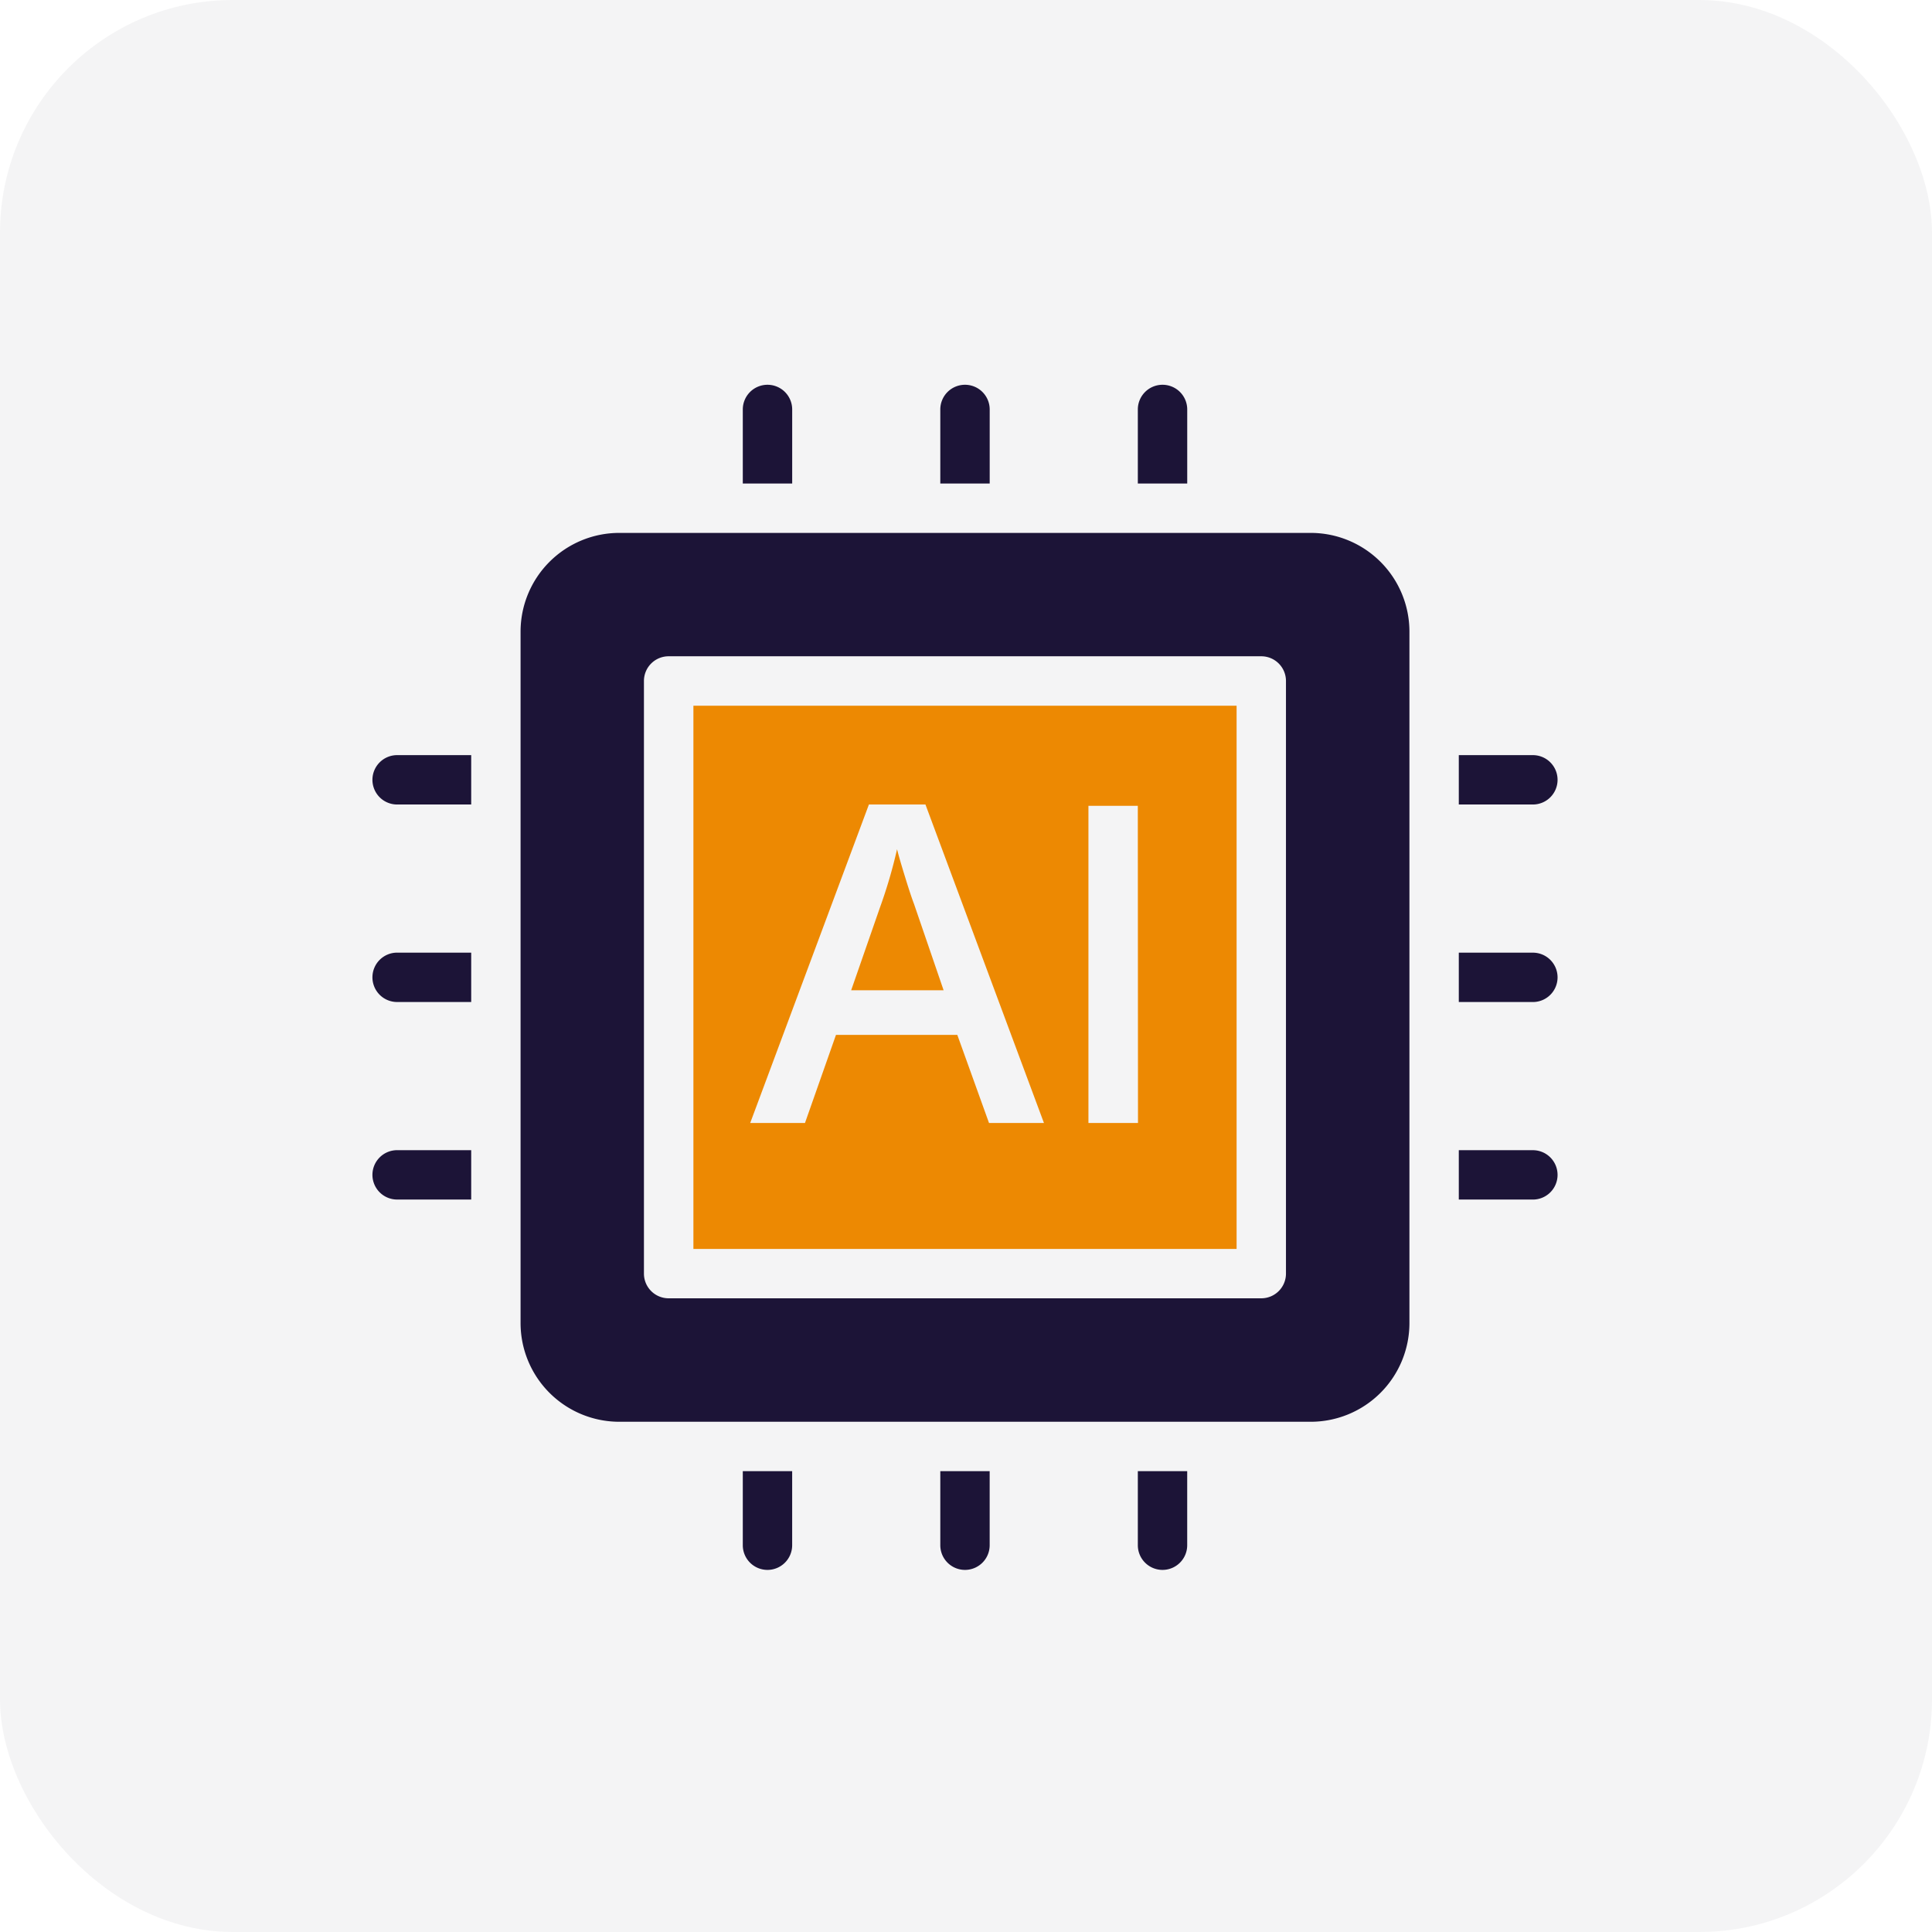 <svg xmlns="http://www.w3.org/2000/svg" width="83" height="83" viewBox="0 0 83 83"><g transform="translate(-732.5 -3140.47)"><g transform="translate(748.5 3157)"><path d="M39.943,6h-29.7A4.243,4.243,0,0,0,6,10.243v29.7a4.243,4.243,0,0,0,4.243,4.243h29.7a4.243,4.243,0,0,0,4.243-4.243v-29.7A4.243,4.243,0,0,0,39.943,6ZM38.882,37.821a1.061,1.061,0,0,1-1.061,1.061H12.364A1.061,1.061,0,0,1,11.3,37.821V12.364A1.061,1.061,0,0,1,12.364,11.3H37.821a1.061,1.061,0,0,1,1.061,1.061Z" transform="translate(0.364 0.364)" fill="#1c1438"/><path d="M13,13V36.336H36.336V13ZM25.7,30.926l-1.362-3.785H19.125l-1.332,3.785H15.44l5.1-13.683h2.429l5.091,13.683Zm6.4,0H29.971V17.3h2.121Z" transform="translate(0.789 0.789)" fill="#f88f00"/><path d="M21.7,19.985q-.247-.8-.339-1.174a21.049,21.049,0,0,1-.736,2.508L19.39,24.87h3.971l-1.273-3.712Q21.946,20.787,21.7,19.985Z" transform="translate(1.177 1.142)" fill="#f88f00"/><path d="M1.061,15H4.243v2.121H1.061A1.061,1.061,0,0,1,0,16.061H0A1.061,1.061,0,0,1,1.061,15Z" transform="translate(0 0.911)" fill="#1c1438"/><path d="M1.061,23H4.243v2.121H1.061A1.061,1.061,0,0,1,0,24.061H0A1.061,1.061,0,0,1,1.061,23Z" transform="translate(0 1.396)" fill="#1c1438"/><path d="M1.061,31H4.243v2.121H1.061A1.061,1.061,0,0,1,0,32.061H0A1.061,1.061,0,0,1,1.061,31Z" transform="translate(0 1.882)" fill="#1c1438"/><path d="M1.061,0H4.243V2.121H1.061A1.061,1.061,0,0,1,0,1.061H0A1.061,1.061,0,0,1,1.061,0Z" transform="translate(50.914 18.032) rotate(180)" fill="#1c1438"/><path d="M1.061,0H4.243V2.121H1.061A1.061,1.061,0,0,1,0,1.061H0A1.061,1.061,0,0,1,1.061,0Z" transform="translate(50.914 26.518) rotate(180)" fill="#1c1438"/><path d="M1.061,0H4.243V2.121H1.061A1.061,1.061,0,0,1,0,1.061H0A1.061,1.061,0,0,1,1.061,0Z" transform="translate(50.914 35.004) rotate(180)" fill="#1c1438"/><path d="M16.061,0h0a1.061,1.061,0,0,1,1.061,1.061V4.243H15V1.061A1.061,1.061,0,0,1,16.061,0Z" transform="translate(0.911)" fill="#1c1438"/><path d="M32.061,0h0a1.061,1.061,0,0,1,1.061,1.061V4.243H31V1.061A1.061,1.061,0,0,1,32.061,0Z" transform="translate(1.882)" fill="#1c1438"/><path d="M24.061,0h0a1.061,1.061,0,0,1,1.061,1.061V4.243H23V1.061A1.061,1.061,0,0,1,24.061,0Z" transform="translate(1.396)" fill="#1c1438"/><path d="M15,44h2.121v3.182a1.061,1.061,0,0,1-1.061,1.061h0A1.061,1.061,0,0,1,15,47.182Z" transform="translate(0.911 2.671)" fill="#1c1438"/><path d="M31,44h2.121v3.182a1.061,1.061,0,0,1-1.061,1.061h0A1.061,1.061,0,0,1,31,47.182Z" transform="translate(1.882 2.671)" fill="#1c1438"/><path d="M23,44h2.121v3.182a1.061,1.061,0,0,1-1.061,1.061h0A1.061,1.061,0,0,1,23,47.182Z" transform="translate(1.396 2.671)" fill="#1c1438"/></g><rect width="83" height="83" rx="10" transform="translate(732.5 3140.47)" fill="rgba(28,20,56,0.05)"/></g></svg>